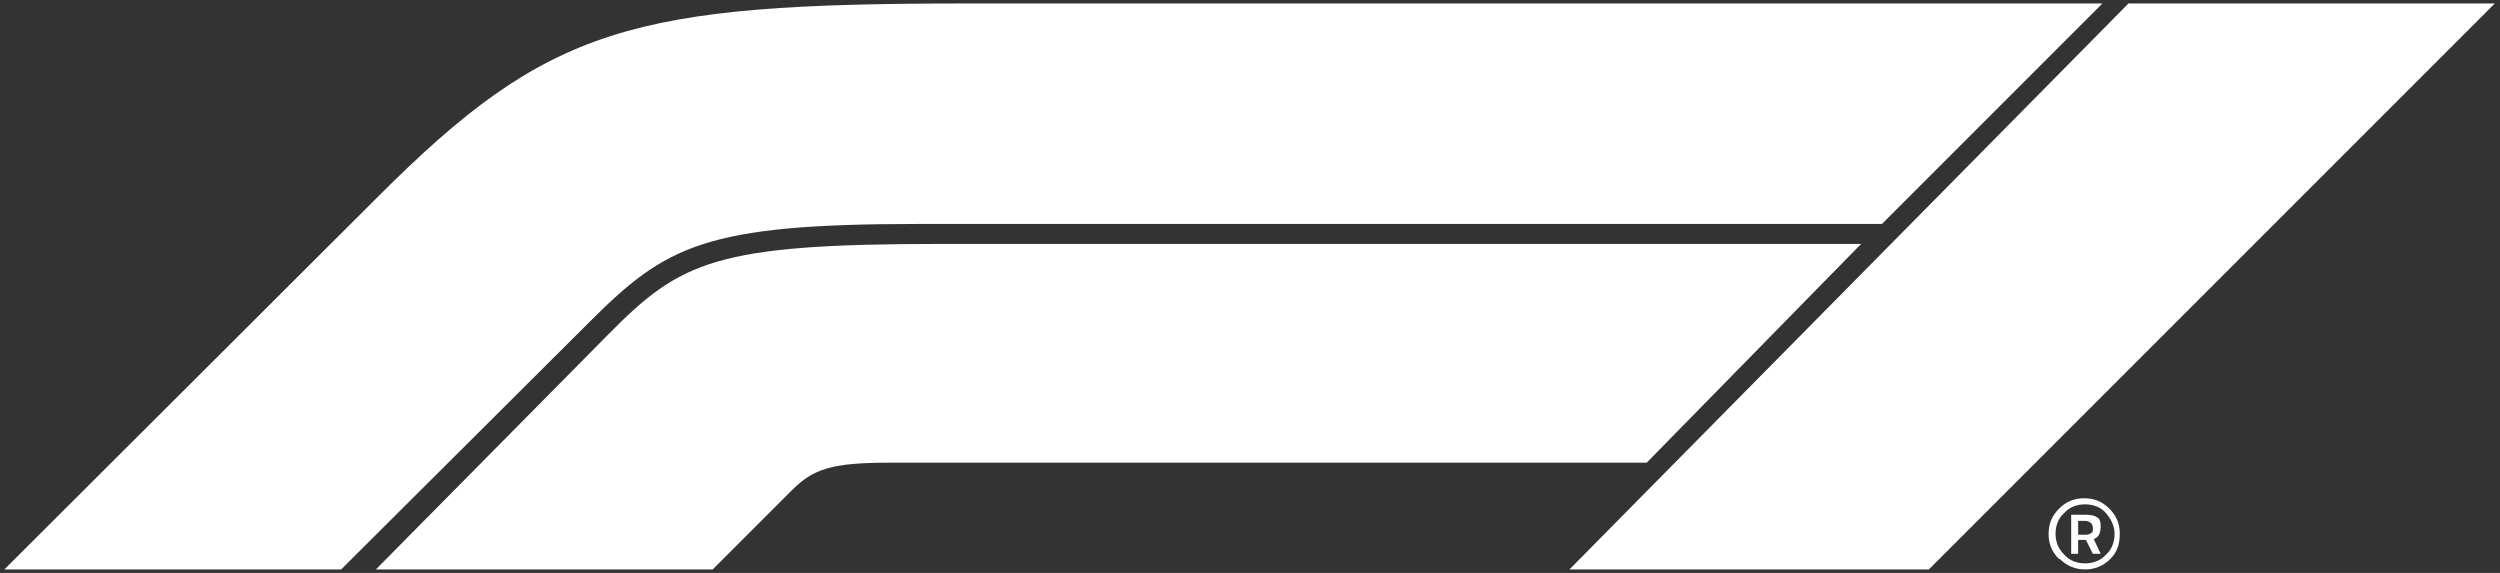 <?xml version="1.0" encoding="UTF-8"?>
<svg id="Layer_1" xmlns="http://www.w3.org/2000/svg" version="1.1" viewBox="0 0 288 66">
  <rect x="0" y="0" width="288" height="66" fill="#333333" stroke="none"/>
  <!-- Generator: Adobe Illustrator 29.8.0, SVG Export Plug-In . SVG Version: 2.1.1 Build 160)  -->
  <defs>
    <style>
      .st0 {
        fill: #fff;
        fill-rule: evenodd;
      }
    </style>
  </defs>
  <path class="st0" d="M242.2.4l-25.4,25.4h-111.1c-24.5,0-29,2.5-37.8,11.3l-28.6,28.5H.5L43.5,22.7C63.2,3,72.7.4,111.4.4h130.7ZM70.1,38.5c8.3-8.4,12.3-10.4,38.2-10.4h106.1l-24.7,25.2h-87.2c-6.7,0-8.8.7-11.3,3.2l-9.1,9.1h-38.8l26.8-27.1ZM222.2,65.6L287.4.4h-42.2l-64.4,65.2h41.5ZM237.3,64.4c.8.8,1.8,1.2,2.9,1.2s2.1-.4,2.9-1.2c.8-.8,1.1-1.7,1.1-2.9s-.4-2.1-1.2-2.9-1.7-1.2-2.9-1.2-2.1.4-2.9,1.2c-.8.8-1.2,1.7-1.2,2.9s.4,2.1,1.2,2.9ZM237.8,59.1c.6-.7,1.5-1,2.4-1s1.8.3,2.4,1,1,1.5,1,2.4-.3,1.8-1,2.4c-.6.7-1.5,1-2.4,1s-1.8-.3-2.4-1c-.7-.7-1-1.5-1-2.4s.3-1.8,1-2.4ZM239.4,63.8v-1.6h.9l.8,1.6h.9l-.8-1.7c.3-.1.5-.3.6-.5.1-.2.2-.5.2-1s-.1-.8-.4-1c-.3-.2-.7-.3-1.3-.3h-1.7v4.5h.9ZM239.4,61.5v-1.5h.7c.6,0,1,.3,1,.8s0,.5-.2.6c-.1.1-.3.2-.6.2h-.9Z"/>
</svg>